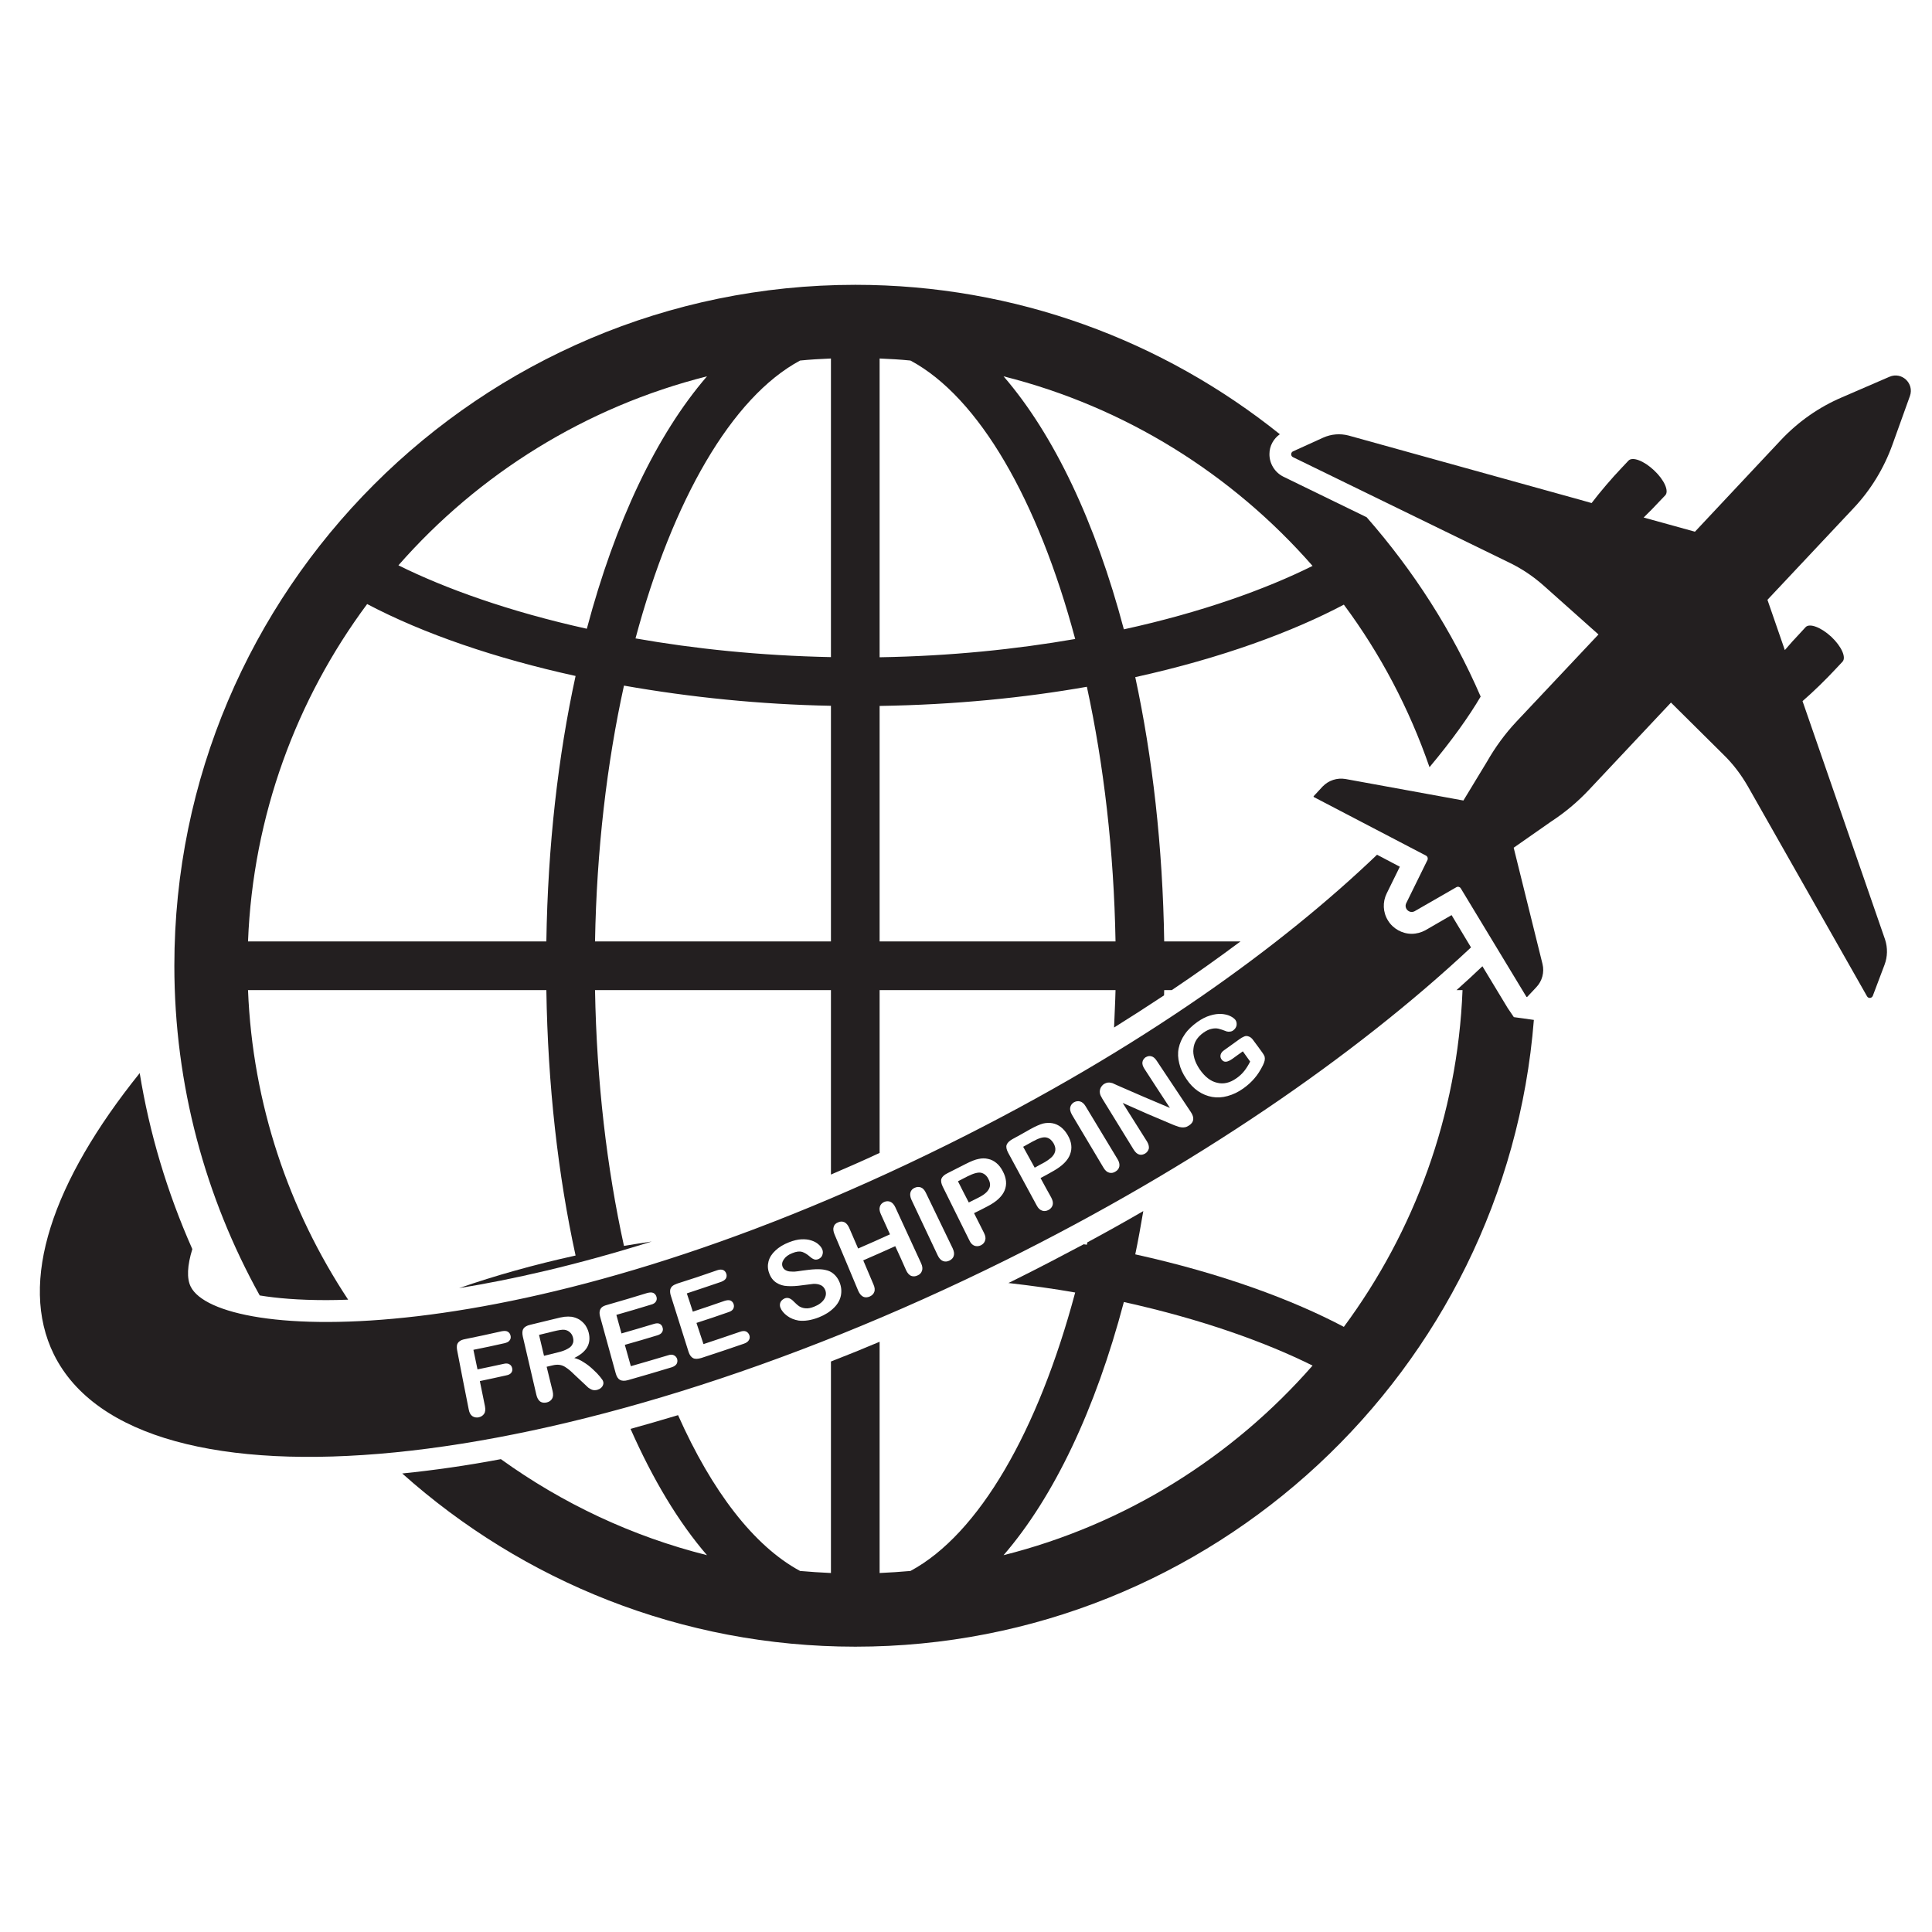 <svg version="1.0" preserveAspectRatio="xMidYMid meet" height="1000" viewBox="0 0 750 750" zoomAndPan="magnify" width="1000" xmlns:xlink="http://www.w3.org/1999/xlink" xmlns="http://www.w3.org/2000/svg"><defs><clipPath id="ac8b1c6c69"><path clip-rule="nonzero" d="M 67 110.625 L 575 110.625 L 575 505 L 67 505 Z M 67 110.625"></path></clipPath><clipPath id="7bc59abe82"><path clip-rule="nonzero" d="M 156 375 L 596 375 L 596 639.238 L 156 639.238 Z M 156 375"></path></clipPath></defs><path fill-rule="nonzero" fill-opacity="1" d="M 646.457 192.277 C 647.988 190.633 646.059 186.262 642.086 182.574 C 638.117 178.828 633.688 177.184 632.156 178.828 L 629.434 181.723 C 625.801 185.523 621.094 191.027 617.859 195.285 L 613.66 194.094 L 523.496 169.07 C 520.203 168.219 516.801 168.504 513.734 169.863 L 501.988 175.199 C 501.023 175.594 500.969 177.016 501.934 177.469 L 586.195 218.551 C 590.848 220.82 595.219 223.77 599.133 227.23 L 620.523 246.297 L 588.691 280.113 C 584.266 284.824 580.465 290.047 577.289 295.605 L 568.094 310.758 L 522.359 302.414 C 519.07 301.848 515.777 302.926 513.453 305.309 L 509.934 309.109 C 509.934 309.223 509.934 309.281 509.992 309.395 L 553.57 332.148 C 554.191 332.488 554.422 333.227 554.137 333.852 L 545.91 350.59 C 544.887 352.688 547.156 354.844 549.199 353.711 L 565.371 344.406 C 565.996 344.062 566.734 344.289 567.074 344.859 L 592.551 386.961 C 592.664 387.02 592.723 387.02 592.836 387.02 L 596.41 383.215 C 598.68 380.832 599.586 377.43 598.793 374.195 L 587.613 329.082 L 602.141 318.926 C 607.531 315.41 612.469 311.266 616.836 306.613 L 648.668 272.738 L 668.984 292.883 C 672.727 296.512 675.906 300.711 678.516 305.254 L 724.762 386.734 C 725.273 387.699 726.633 387.586 727.031 386.562 L 731.57 374.535 C 732.762 371.414 732.82 367.953 731.797 364.773 L 701.156 276.258 L 699.738 272.172 C 703.766 268.711 708.93 263.66 712.504 259.801 L 715.227 256.906 C 716.816 255.262 714.887 250.949 710.914 247.203 C 706.945 243.516 702.461 241.812 700.93 243.461 L 698.375 246.238 C 696.672 248 694.746 250.156 692.871 252.367 L 686.121 232.848 L 719.598 197.215 C 726.238 190.18 731.344 181.781 734.633 172.645 L 741.445 153.691 C 743.145 148.812 738.266 144.215 733.5 146.258 L 715 154.262 C 706.094 158.062 698.094 163.68 691.398 170.773 L 657.977 206.406 L 638.059 200.902 C 640.156 198.859 642.199 196.816 643.848 195 L 646.457 192.277" fill="#231f20"></path><g clip-path="url(#ac8b1c6c69)"><path fill-rule="nonzero" fill-opacity="1" d="M 389.582 146.09 C 436.793 157.949 478.387 184.105 509.535 219.684 C 491.551 228.648 466.641 237.672 436.281 244.309 C 425.273 202.773 409.16 168.73 389.582 146.09 Z M 341.465 365.457 L 341.465 274.043 C 370.746 273.59 397.695 270.867 421.926 266.609 C 428.453 296.684 432.422 330.219 433.047 365.457 Z M 341.465 139.168 C 345.492 139.336 349.465 139.562 353.438 139.961 C 380.051 154.203 403.031 194.32 417.387 248.055 C 394.52 252.027 369.043 254.695 341.465 255.148 Z M 322.57 255.09 C 294.992 254.523 269.574 251.855 246.703 247.828 C 261.062 194.207 284.043 154.203 310.598 139.961 C 314.57 139.562 318.543 139.336 322.57 139.168 Z M 322.57 365.457 L 230.988 365.457 C 231.613 330.047 235.582 296.344 242.223 266.156 C 267.984 270.695 295.277 273.477 322.57 273.988 Z M 227.809 244.082 C 197.566 237.387 172.711 228.422 154.668 219.457 C 185.762 183.992 227.355 157.949 274.453 146.09 C 254.934 168.672 238.816 202.605 227.809 244.082 Z M 212.094 365.457 L 96.281 365.457 C 98.211 316.543 115.117 271.375 142.527 234.492 C 164.484 246.07 192.461 255.602 223.441 262.41 C 216.633 293.621 212.66 328.461 212.094 365.457 Z M 440.707 262.867 C 474.414 255.434 501.82 245.219 521.68 234.723 C 535.809 253.73 547.043 275.008 554.93 297.82 C 563.668 287.379 570.25 278.129 574.789 270.41 C 563.727 244.82 548.633 221.441 530.531 200.789 L 498.246 185.07 C 494.898 183.426 492.742 179.965 492.797 176.219 C 492.797 173.098 494.387 170.316 496.828 168.559 C 451.602 132.301 394.348 110.566 332.047 110.566 C 186.273 110.566 67.684 229.16 67.684 374.875 C 67.684 421.289 79.77 464.926 100.82 502.887 C 107.344 503.965 115.801 504.703 126.695 504.703 C 129.133 504.703 132.027 504.645 135.148 504.531 C 112.168 469.75 98.039 428.668 96.281 384.352 L 212.094 384.352 C 212.66 421.348 216.633 456.188 223.441 487.395 C 207.438 490.914 192.23 495.168 178.215 500.051 C 198.645 496.758 223.723 491.141 253.004 481.949 C 249.43 482.516 245.797 483.027 242.223 483.652 C 235.582 453.465 231.613 419.758 230.988 384.352 L 322.57 384.352 L 322.57 455.961 C 328.754 453.293 335.055 450.57 341.465 447.562 L 341.465 384.352 L 433.047 384.352 C 432.934 389.23 432.652 394.055 432.48 398.879 C 439.176 394.68 445.645 390.535 451.887 386.395 C 451.887 385.715 451.941 385.031 451.941 384.352 L 454.895 384.352 C 464.371 377.996 473.277 371.641 481.562 365.457 L 451.941 365.457 C 451.375 328.629 447.402 293.961 440.707 262.867" fill="#231f20"></path></g><g clip-path="url(#7bc59abe82)"><path fill-rule="nonzero" fill-opacity="1" d="M 389.582 603.719 C 409.16 581.078 425.273 547.09 436.281 505.441 C 466.641 512.137 491.551 521.156 509.535 530.121 C 478.387 565.699 436.793 591.859 389.582 603.719 Z M 587.672 394.848 L 585.289 391.332 L 575.473 375.102 C 572.18 378.223 568.891 381.285 565.43 384.352 L 567.754 384.352 C 565.824 433.148 548.973 478.203 521.68 515.086 C 501.82 504.59 474.414 494.375 440.707 486.941 C 441.844 481.496 442.863 475.82 443.828 470.145 C 436.68 474.289 429.473 478.316 422.098 482.289 C 422.039 482.574 421.984 482.914 421.926 483.195 C 421.527 483.141 421.074 483.082 420.68 483.027 C 411.938 487.68 403.145 492.277 394.121 496.758 C 393.27 497.211 392.363 497.609 391.457 498.062 C 400.363 499.086 409.102 500.277 417.387 501.75 C 403.031 555.488 380.051 595.547 353.438 609.848 C 349.465 610.188 345.492 610.469 341.465 610.641 L 341.465 520.875 C 335.168 523.539 328.867 526.094 322.57 528.535 L 322.57 610.641 C 318.543 610.469 314.57 610.188 310.598 609.848 C 292.668 600.199 276.324 578.809 263.219 549.359 C 257.031 551.23 250.902 552.988 244.777 554.691 C 253.402 574.211 263.332 590.836 274.453 603.719 C 245.285 596.398 218.219 583.574 194.445 566.438 C 181.281 568.934 168.457 570.75 156.145 572 C 202.898 613.762 264.523 639.238 332.047 639.238 C 470.727 639.238 584.664 531.883 595.445 395.926 L 587.672 394.848" fill="#231f20"></path></g><path fill-rule="nonzero" fill-opacity="1" d="M 381.129 455.336 C 379.938 454.938 378.121 455.395 375.625 456.641 C 374.148 457.438 373.355 457.777 371.879 458.57 C 373.523 461.863 374.375 463.508 376.078 466.797 C 377.555 466.059 378.293 465.664 379.824 464.926 C 381.184 464.246 382.207 463.562 382.945 462.824 C 383.68 462.09 384.137 461.293 384.305 460.441 C 384.418 459.594 384.25 458.629 383.68 457.664 C 383.113 456.473 382.207 455.676 381.129 455.336" fill="#231f20"></path><path fill-rule="nonzero" fill-opacity="1" d="M 221.227 517.184 C 220.66 516.676 219.98 516.336 219.129 516.223 C 218.332 516.105 216.914 516.336 214.816 516.844 C 212.602 517.414 211.469 517.641 209.254 518.207 C 210.051 521.441 210.391 523.086 211.184 526.32 C 213.398 525.754 214.477 525.527 216.688 524.961 C 218.164 524.617 219.355 524.164 220.262 523.652 C 221.227 523.145 221.91 522.574 222.25 521.781 C 222.645 521.102 222.703 520.191 222.418 519.172 C 222.191 518.32 221.797 517.695 221.227 517.184" fill="#231f20"></path><path fill-rule="nonzero" fill-opacity="1" d="M 406.32 441.605 C 405.129 441.266 403.316 441.773 400.875 443.137 C 399.398 443.988 398.66 444.387 397.188 445.18 C 399.004 448.414 399.91 450.059 401.668 453.293 C 403.199 452.441 403.883 452.047 405.414 451.25 C 406.664 450.512 407.684 449.773 408.422 449.039 C 409.16 448.242 409.555 447.449 409.668 446.598 C 409.781 445.746 409.555 444.84 408.988 443.816 C 408.309 442.684 407.457 441.887 406.32 441.605" fill="#231f20"></path><path fill-rule="nonzero" fill-opacity="1" d="M 490.246 413.574 C 489.281 415.504 488.203 417.207 487.012 418.566 C 485.816 419.984 484.398 421.289 482.641 422.539 C 480.656 423.957 478.613 424.922 476.512 425.488 C 474.469 426.059 472.484 426.172 470.555 425.828 C 468.625 425.488 466.809 424.75 465.051 423.559 C 463.348 422.367 461.816 420.781 460.512 418.793 C 459.148 416.809 458.242 414.82 457.789 412.836 C 457.277 410.793 457.164 408.809 457.559 406.934 C 457.957 405.004 458.754 403.191 459.945 401.488 C 461.137 399.727 462.781 398.195 464.824 396.723 C 466.527 395.531 468.172 394.68 469.762 394.223 C 471.406 393.715 472.824 393.543 474.129 393.602 C 475.434 393.715 476.512 393.941 477.477 394.395 C 478.441 394.848 479.121 395.359 479.578 395.926 C 480.031 396.551 480.145 397.289 480.031 398.082 C 479.859 398.82 479.465 399.445 478.781 399.957 C 478.441 400.238 478.043 400.41 477.535 400.465 C 477.078 400.523 476.625 400.523 476.23 400.41 C 474.867 399.898 473.789 399.5 472.996 399.332 C 472.258 399.16 471.348 399.16 470.383 399.387 C 469.418 399.559 468.34 400.07 467.207 400.863 C 466.016 401.715 465.105 402.621 464.426 403.699 C 463.801 404.723 463.406 405.855 463.293 407.105 C 463.121 408.352 463.293 409.602 463.688 410.965 C 464.086 412.324 464.766 413.688 465.676 415.051 C 467.719 418 469.93 419.758 472.484 420.324 C 474.922 420.949 477.422 420.383 479.918 418.625 C 481.164 417.773 482.188 416.809 483.039 415.73 C 483.891 414.652 484.625 413.461 485.309 412.098 C 484.172 410.508 483.605 409.715 482.469 408.125 C 480.824 409.262 480.031 409.887 478.441 411.02 C 477.477 411.699 476.625 412.098 475.945 412.156 C 475.266 412.211 474.641 411.93 474.188 411.246 C 473.789 410.68 473.676 410.113 473.844 409.43 C 474.016 408.809 474.414 408.238 475.152 407.73 C 477.477 406.027 478.668 405.176 480.996 403.531 C 481.676 403.02 482.355 402.621 482.926 402.395 C 483.492 402.113 484.117 402.113 484.684 402.34 C 485.309 402.508 485.988 403.02 486.555 403.871 C 487.973 405.742 488.656 406.707 490.016 408.582 C 490.473 409.203 490.754 409.715 490.926 410.168 C 491.039 410.68 491.039 411.191 490.926 411.758 C 490.812 412.27 490.586 412.895 490.246 413.574 Z M 461.59 436.895 C 461.078 437.234 460.625 437.461 460.113 437.574 C 459.66 437.688 459.148 437.688 458.637 437.633 C 458.07 437.574 457.559 437.461 457.051 437.234 C 456.48 437.066 455.914 436.84 455.348 436.609 C 447.461 433.32 443.547 431.617 435.828 428.156 C 439.629 434.172 441.504 437.18 445.305 443.191 C 445.871 444.156 446.098 445.066 445.984 445.859 C 445.758 446.656 445.305 447.336 444.566 447.789 C 443.773 448.242 443.035 448.414 442.238 448.188 C 441.445 447.961 440.766 447.336 440.141 446.371 C 435.262 438.426 432.82 434.453 427.883 426.453 C 427.375 425.602 427.031 424.922 426.977 424.297 C 426.863 423.672 426.977 422.992 427.262 422.312 C 427.602 421.688 428.055 421.121 428.621 420.781 C 429.133 420.496 429.586 420.324 429.984 420.27 C 430.438 420.211 430.836 420.211 431.23 420.324 C 431.688 420.383 432.141 420.555 432.652 420.836 C 433.219 421.062 433.73 421.289 434.297 421.574 C 442.184 425.035 446.156 426.738 454.156 430.086 C 450.184 424.016 448.199 421.008 444.281 414.934 C 443.66 413.973 443.375 413.121 443.488 412.324 C 443.602 411.586 444 410.965 444.68 410.453 C 445.473 410 446.211 409.828 446.949 410.055 C 447.742 410.227 448.426 410.852 449.051 411.816 C 454.324 419.758 456.992 423.73 462.27 431.676 C 463.746 433.887 463.52 435.645 461.59 436.895 Z M 432.992 454.824 C 432.195 455.336 431.402 455.449 430.551 455.223 C 429.699 454.996 428.961 454.316 428.34 453.238 C 423.457 445.066 421.02 440.922 416.137 432.754 C 415.516 431.617 415.289 430.711 415.457 429.914 C 415.629 429.062 416.137 428.383 416.875 427.93 C 417.672 427.477 418.523 427.363 419.316 427.59 C 420.109 427.816 420.848 428.441 421.473 429.52 C 426.41 437.688 428.906 441.832 433.844 450.004 C 434.465 451.023 434.691 451.988 434.523 452.84 C 434.352 453.691 433.785 454.371 432.992 454.824 Z M 415.402 448.129 C 414.551 450.457 412.395 452.613 408.988 454.543 C 407.004 455.676 405.98 456.242 403.938 457.32 C 405.586 460.328 406.379 461.863 408.082 464.867 C 408.648 465.945 408.875 466.91 408.648 467.762 C 408.422 468.559 407.91 469.238 407.059 469.691 C 406.207 470.145 405.414 470.258 404.562 469.977 C 403.711 469.691 403.031 469.066 402.465 467.988 C 398.039 459.762 395.77 455.621 391.344 447.449 C 390.719 446.258 390.492 445.234 390.773 444.441 C 391.059 443.648 391.797 442.91 392.988 442.23 C 395.77 440.695 397.188 439.957 399.91 438.371 C 401.953 437.234 403.656 436.496 404.902 436.156 C 406.152 435.875 407.398 435.816 408.59 436.043 C 409.781 436.27 410.859 436.781 411.824 437.52 C 412.848 438.312 413.699 439.336 414.438 440.582 C 416.023 443.25 416.309 445.746 415.402 448.129 Z M 389.98 462.145 C 389.016 464.473 386.746 466.57 383.285 468.332 C 381.242 469.41 380.219 469.918 378.121 470.941 C 379.652 474.004 380.449 475.535 381.98 478.602 C 382.547 479.734 382.719 480.699 382.434 481.496 C 382.207 482.344 381.641 482.969 380.789 483.422 C 379.938 483.82 379.086 483.879 378.293 483.594 C 377.496 483.309 376.816 482.629 376.305 481.496 C 372.164 473.152 370.062 468.953 365.922 460.555 C 365.355 459.363 365.184 458.344 365.469 457.551 C 365.809 456.754 366.547 456.074 367.793 455.449 C 370.629 454.031 372.051 453.293 374.828 451.875 C 376.93 450.797 378.633 450.117 379.938 449.891 C 381.184 449.605 382.434 449.605 383.566 449.891 C 384.758 450.117 385.836 450.684 386.801 451.477 C 387.766 452.273 388.562 453.293 389.242 454.598 C 390.719 457.32 390.945 459.875 389.98 462.145 Z M 370.234 487.566 C 370.008 488.359 369.383 488.984 368.531 489.383 C 367.68 489.777 366.887 489.836 366.09 489.551 C 365.242 489.211 364.559 488.473 364.047 487.395 C 359.965 478.715 357.922 474.457 353.836 465.777 C 353.324 464.641 353.211 463.676 353.438 462.883 C 353.664 462.09 354.23 461.465 355.027 461.125 C 355.879 460.727 356.672 460.668 357.465 460.953 C 358.262 461.238 358.941 461.977 359.453 463.109 C 363.594 471.734 365.695 475.992 369.836 484.617 C 370.348 485.75 370.516 486.715 370.234 487.566 Z M 357.922 493.297 C 357.637 494.148 357.07 494.773 356.219 495.113 C 355.309 495.566 354.461 495.566 353.664 495.281 C 352.926 494.941 352.246 494.203 351.734 493.07 C 350.09 489.324 349.238 487.453 347.535 483.766 C 342.602 485.977 340.102 487.113 335.109 489.27 C 336.699 493.012 337.492 494.887 339.082 498.629 C 339.594 499.766 339.707 500.785 339.367 501.582 C 339.082 502.375 338.457 502.941 337.551 503.34 C 336.699 503.68 335.848 503.738 335.109 503.398 C 334.316 503 333.691 502.262 333.18 501.129 C 329.492 492.332 327.676 487.906 323.934 479.109 C 323.477 477.977 323.363 477.012 323.648 476.219 C 323.875 475.422 324.441 474.855 325.352 474.516 C 326.203 474.117 326.996 474.117 327.789 474.457 C 328.527 474.801 329.152 475.535 329.664 476.672 C 331.023 479.906 331.762 481.438 333.125 484.672 C 338.062 482.516 340.559 481.438 345.492 479.168 C 344.074 476.047 343.336 474.457 341.918 471.281 C 341.41 470.145 341.293 469.18 341.578 468.387 C 341.805 467.594 342.371 467.023 343.168 466.629 C 344.02 466.23 344.871 466.23 345.605 466.516 C 346.402 466.855 347.082 467.594 347.594 468.727 C 351.566 477.41 353.609 481.723 357.578 490.402 C 358.09 491.539 358.203 492.504 357.922 493.297 Z M 326.43 502.941 C 326.09 504.645 325.18 506.289 323.703 507.711 C 322.23 509.184 320.301 510.434 317.859 511.398 C 314.965 512.531 312.301 512.93 310.031 512.645 C 308.383 512.363 306.91 511.797 305.605 510.832 C 304.297 509.867 303.391 508.789 302.938 507.598 C 302.652 506.859 302.711 506.176 302.992 505.496 C 303.336 504.816 303.902 504.363 304.641 504.02 C 305.262 503.793 305.887 503.793 306.453 504.02 C 307.023 504.25 307.648 504.703 308.215 505.328 C 308.953 506.062 309.633 506.688 310.312 507.141 C 310.996 507.539 311.789 507.824 312.695 507.879 C 313.66 507.992 314.797 507.766 316.043 507.254 C 317.805 506.574 319.109 505.609 319.902 504.418 C 320.699 503.172 320.812 501.977 320.355 500.785 C 319.961 499.879 319.391 499.199 318.543 498.859 C 317.746 498.516 316.781 498.348 315.762 498.402 C 314.684 498.516 313.32 498.688 311.617 498.914 C 309.348 499.254 307.363 499.367 305.719 499.254 C 304.07 499.199 302.652 498.746 301.406 497.949 C 300.156 497.156 299.191 495.906 298.625 494.316 C 298 492.73 297.945 491.199 298.34 489.664 C 298.738 488.133 299.645 486.715 301.008 485.465 C 302.371 484.16 304.129 483.082 306.34 482.23 C 308.102 481.551 309.688 481.152 311.109 481.098 C 312.527 481.039 313.832 481.152 314.965 481.551 C 316.043 481.891 317.008 482.402 317.691 483.027 C 318.426 483.652 318.938 484.332 319.223 485.07 C 319.504 485.75 319.504 486.43 319.223 487.227 C 318.996 487.906 318.484 488.418 317.746 488.758 C 317.066 489.043 316.5 489.043 316.043 488.871 C 315.535 488.699 314.91 488.305 314.285 487.734 C 313.32 486.887 312.355 486.316 311.391 485.977 C 310.426 485.695 309.121 485.809 307.531 486.488 C 306.059 487.055 304.98 487.852 304.297 488.871 C 303.617 489.836 303.449 490.801 303.789 491.707 C 304.016 492.277 304.355 492.73 304.867 493.012 C 305.32 493.297 305.887 493.523 306.57 493.582 C 307.25 493.637 307.875 493.637 308.496 493.637 C 309.121 493.582 310.145 493.469 311.562 493.238 C 313.32 493.012 314.965 492.785 316.5 492.73 C 317.973 492.672 319.336 492.73 320.469 493.012 C 321.66 493.238 322.738 493.75 323.648 494.547 C 324.555 495.34 325.352 496.359 325.918 497.781 C 326.598 499.48 326.77 501.184 326.43 502.941 Z M 290.738 520.191 C 290.398 520.816 289.773 521.27 288.809 521.613 C 282.168 523.883 278.879 525.016 272.238 527.172 C 270.879 527.57 269.855 527.625 269.062 527.23 C 268.324 526.832 267.699 526.039 267.301 524.789 C 264.578 516.105 263.16 511.738 260.438 503.055 C 260.152 502.207 260.098 501.469 260.152 500.902 C 260.211 500.277 260.492 499.766 260.949 499.312 C 261.402 498.914 262.082 498.574 262.875 498.289 C 269.117 496.305 272.238 495.281 278.367 493.125 C 279.332 492.785 280.07 492.785 280.695 493.012 C 281.262 493.238 281.715 493.75 281.941 494.434 C 282.168 495.055 282.113 495.68 281.828 496.246 C 281.488 496.816 280.863 497.27 279.957 497.609 C 274.621 499.426 271.957 500.332 266.621 502.094 C 267.586 504.93 268.039 506.348 268.949 509.184 C 273.941 507.539 276.383 506.688 281.316 504.984 C 282.227 504.703 282.965 504.645 283.586 504.871 C 284.156 505.156 284.551 505.555 284.781 506.234 C 285.008 506.859 284.949 507.484 284.664 508.051 C 284.383 508.617 283.758 509.07 282.852 509.355 C 277.855 511.113 275.418 511.91 270.367 513.555 C 271.445 516.844 272.012 518.492 273.09 521.781 C 278.766 519.91 281.547 518.945 287.219 517.016 C 288.129 516.676 288.922 516.617 289.547 516.844 C 290.168 517.129 290.625 517.582 290.906 518.32 C 291.133 519 291.078 519.625 290.738 520.191 Z M 262.648 529.5 C 262.254 530.066 261.629 530.52 260.664 530.805 C 253.969 532.848 250.562 533.812 243.867 535.742 C 242.508 536.137 241.43 536.082 240.691 535.684 C 239.953 535.285 239.387 534.434 239.043 533.188 C 236.605 524.391 235.414 519.965 232.973 511.172 C 232.746 510.32 232.691 509.582 232.805 509.016 C 232.918 508.391 233.199 507.879 233.652 507.484 C 234.109 507.086 234.789 506.801 235.641 506.574 C 241.938 504.758 245.059 503.852 251.301 501.922 C 252.266 501.695 253.004 501.637 253.629 501.922 C 254.195 502.207 254.594 502.66 254.82 503.34 C 255.047 504.02 254.988 504.645 254.648 505.211 C 254.309 505.781 253.684 506.234 252.719 506.461 C 247.328 508.105 244.664 508.902 239.273 510.434 C 240.066 513.328 240.465 514.746 241.258 517.641 C 246.309 516.223 248.805 515.426 253.797 513.953 C 254.707 513.668 255.5 513.609 256.066 513.895 C 256.637 514.18 257.031 514.633 257.203 515.312 C 257.43 515.938 257.371 516.562 257.031 517.129 C 256.75 517.641 256.125 518.094 255.16 518.379 C 250.109 519.91 247.613 520.648 242.562 522.066 C 243.473 525.414 243.98 527.059 244.891 530.352 C 250.676 528.703 253.516 527.852 259.246 526.152 C 260.211 525.809 261.004 525.809 261.57 526.094 C 262.195 526.379 262.648 526.887 262.875 527.57 C 263.047 528.25 262.988 528.93 262.648 529.5 Z M 234.109 537.613 C 233.938 538.066 233.711 538.465 233.258 538.805 C 232.918 539.145 232.406 539.371 231.84 539.543 C 231.102 539.711 230.477 539.711 229.965 539.543 C 229.398 539.371 228.887 539.031 228.379 538.691 C 227.922 538.293 227.301 537.668 226.449 536.875 C 225.031 535.57 224.348 534.891 222.93 533.586 C 221.68 532.336 220.602 531.43 219.695 530.859 C 218.844 530.234 217.992 529.953 217.199 529.84 C 216.406 529.727 215.496 529.781 214.363 530.066 C 213.512 530.293 213.113 530.352 212.207 530.578 C 213.113 534.379 213.625 536.25 214.531 540.055 C 214.816 541.301 214.758 542.266 214.305 543.004 C 213.852 543.742 213.172 544.195 212.262 544.422 C 211.242 544.648 210.391 544.535 209.707 544.082 C 209.027 543.57 208.516 542.719 208.234 541.527 C 206.133 532.449 205.055 527.91 202.957 518.832 C 202.672 517.527 202.73 516.504 203.184 515.824 C 203.637 515.086 204.547 514.574 205.793 514.293 C 209.766 513.328 211.695 512.875 215.609 511.91 C 216.973 511.566 218.164 511.285 219.129 511.172 C 220.094 511.059 221.059 511.059 221.91 511.172 C 222.93 511.34 223.895 511.68 224.801 512.191 C 225.711 512.758 226.449 513.441 227.129 514.293 C 227.695 515.145 228.207 516.105 228.492 517.184 C 229.059 519.34 228.887 521.27 227.98 522.918 C 227.07 524.562 225.371 525.98 222.93 527.172 C 224.121 527.457 225.426 528.023 226.676 528.875 C 227.98 529.668 229.172 530.633 230.25 531.656 C 231.383 532.676 232.293 533.641 232.973 534.492 C 233.711 535.398 234.109 535.969 234.164 536.363 C 234.277 536.762 234.277 537.16 234.109 537.613 Z M 198.473 532.902 C 198.078 533.414 197.453 533.754 196.488 533.926 C 192.402 534.832 190.359 535.285 186.273 536.137 C 187.07 539.996 187.465 541.98 188.262 545.898 C 188.488 547.145 188.43 548.109 187.918 548.848 C 187.465 549.527 186.785 549.984 185.82 550.211 C 184.914 550.379 184.062 550.211 183.379 549.754 C 182.645 549.246 182.188 548.395 181.961 547.145 C 180.145 538.012 179.238 533.414 177.48 524.277 C 177.309 523.426 177.309 522.691 177.422 522.066 C 177.594 521.496 177.934 520.988 178.445 520.648 C 178.953 520.25 179.637 520.023 180.488 519.852 C 186.219 518.66 189.109 518.094 194.785 516.789 C 195.75 516.617 196.543 516.617 197.113 516.957 C 197.68 517.301 198.02 517.754 198.191 518.492 C 198.359 519.172 198.246 519.797 197.852 520.305 C 197.508 520.875 196.773 521.215 195.809 521.441 C 191.039 522.52 188.602 523.031 183.777 523.996 C 184.402 527.059 184.742 528.535 185.367 531.598 C 189.395 530.746 191.438 530.352 195.523 529.441 C 196.43 529.215 197.227 529.273 197.734 529.613 C 198.305 529.895 198.645 530.406 198.812 531.086 C 198.984 531.77 198.871 532.391 198.473 532.902 Z M 563.5 355.242 L 553.398 361.086 C 551.754 361.996 549.879 362.504 548.008 362.504 C 544.32 362.504 540.746 360.52 538.816 357.34 C 536.828 354.164 536.66 350.191 538.305 346.844 L 543.41 336.461 L 534.559 331.809 C 498.246 366.59 443.66 406.766 368.078 444.215 C 200.516 527.344 84.535 520.59 74.039 499.48 C 72.449 496.305 72.676 491.312 74.66 484.898 C 64.789 462.656 57.98 439.676 54.234 416.582 C 20.414 458.629 6.969 497.551 20.926 525.809 C 53.156 590.781 218.562 574.383 390.379 489.211 C 463.461 452.953 525.879 410.055 571.047 367.781 L 563.5 355.242" fill="#231f20"></path></svg>